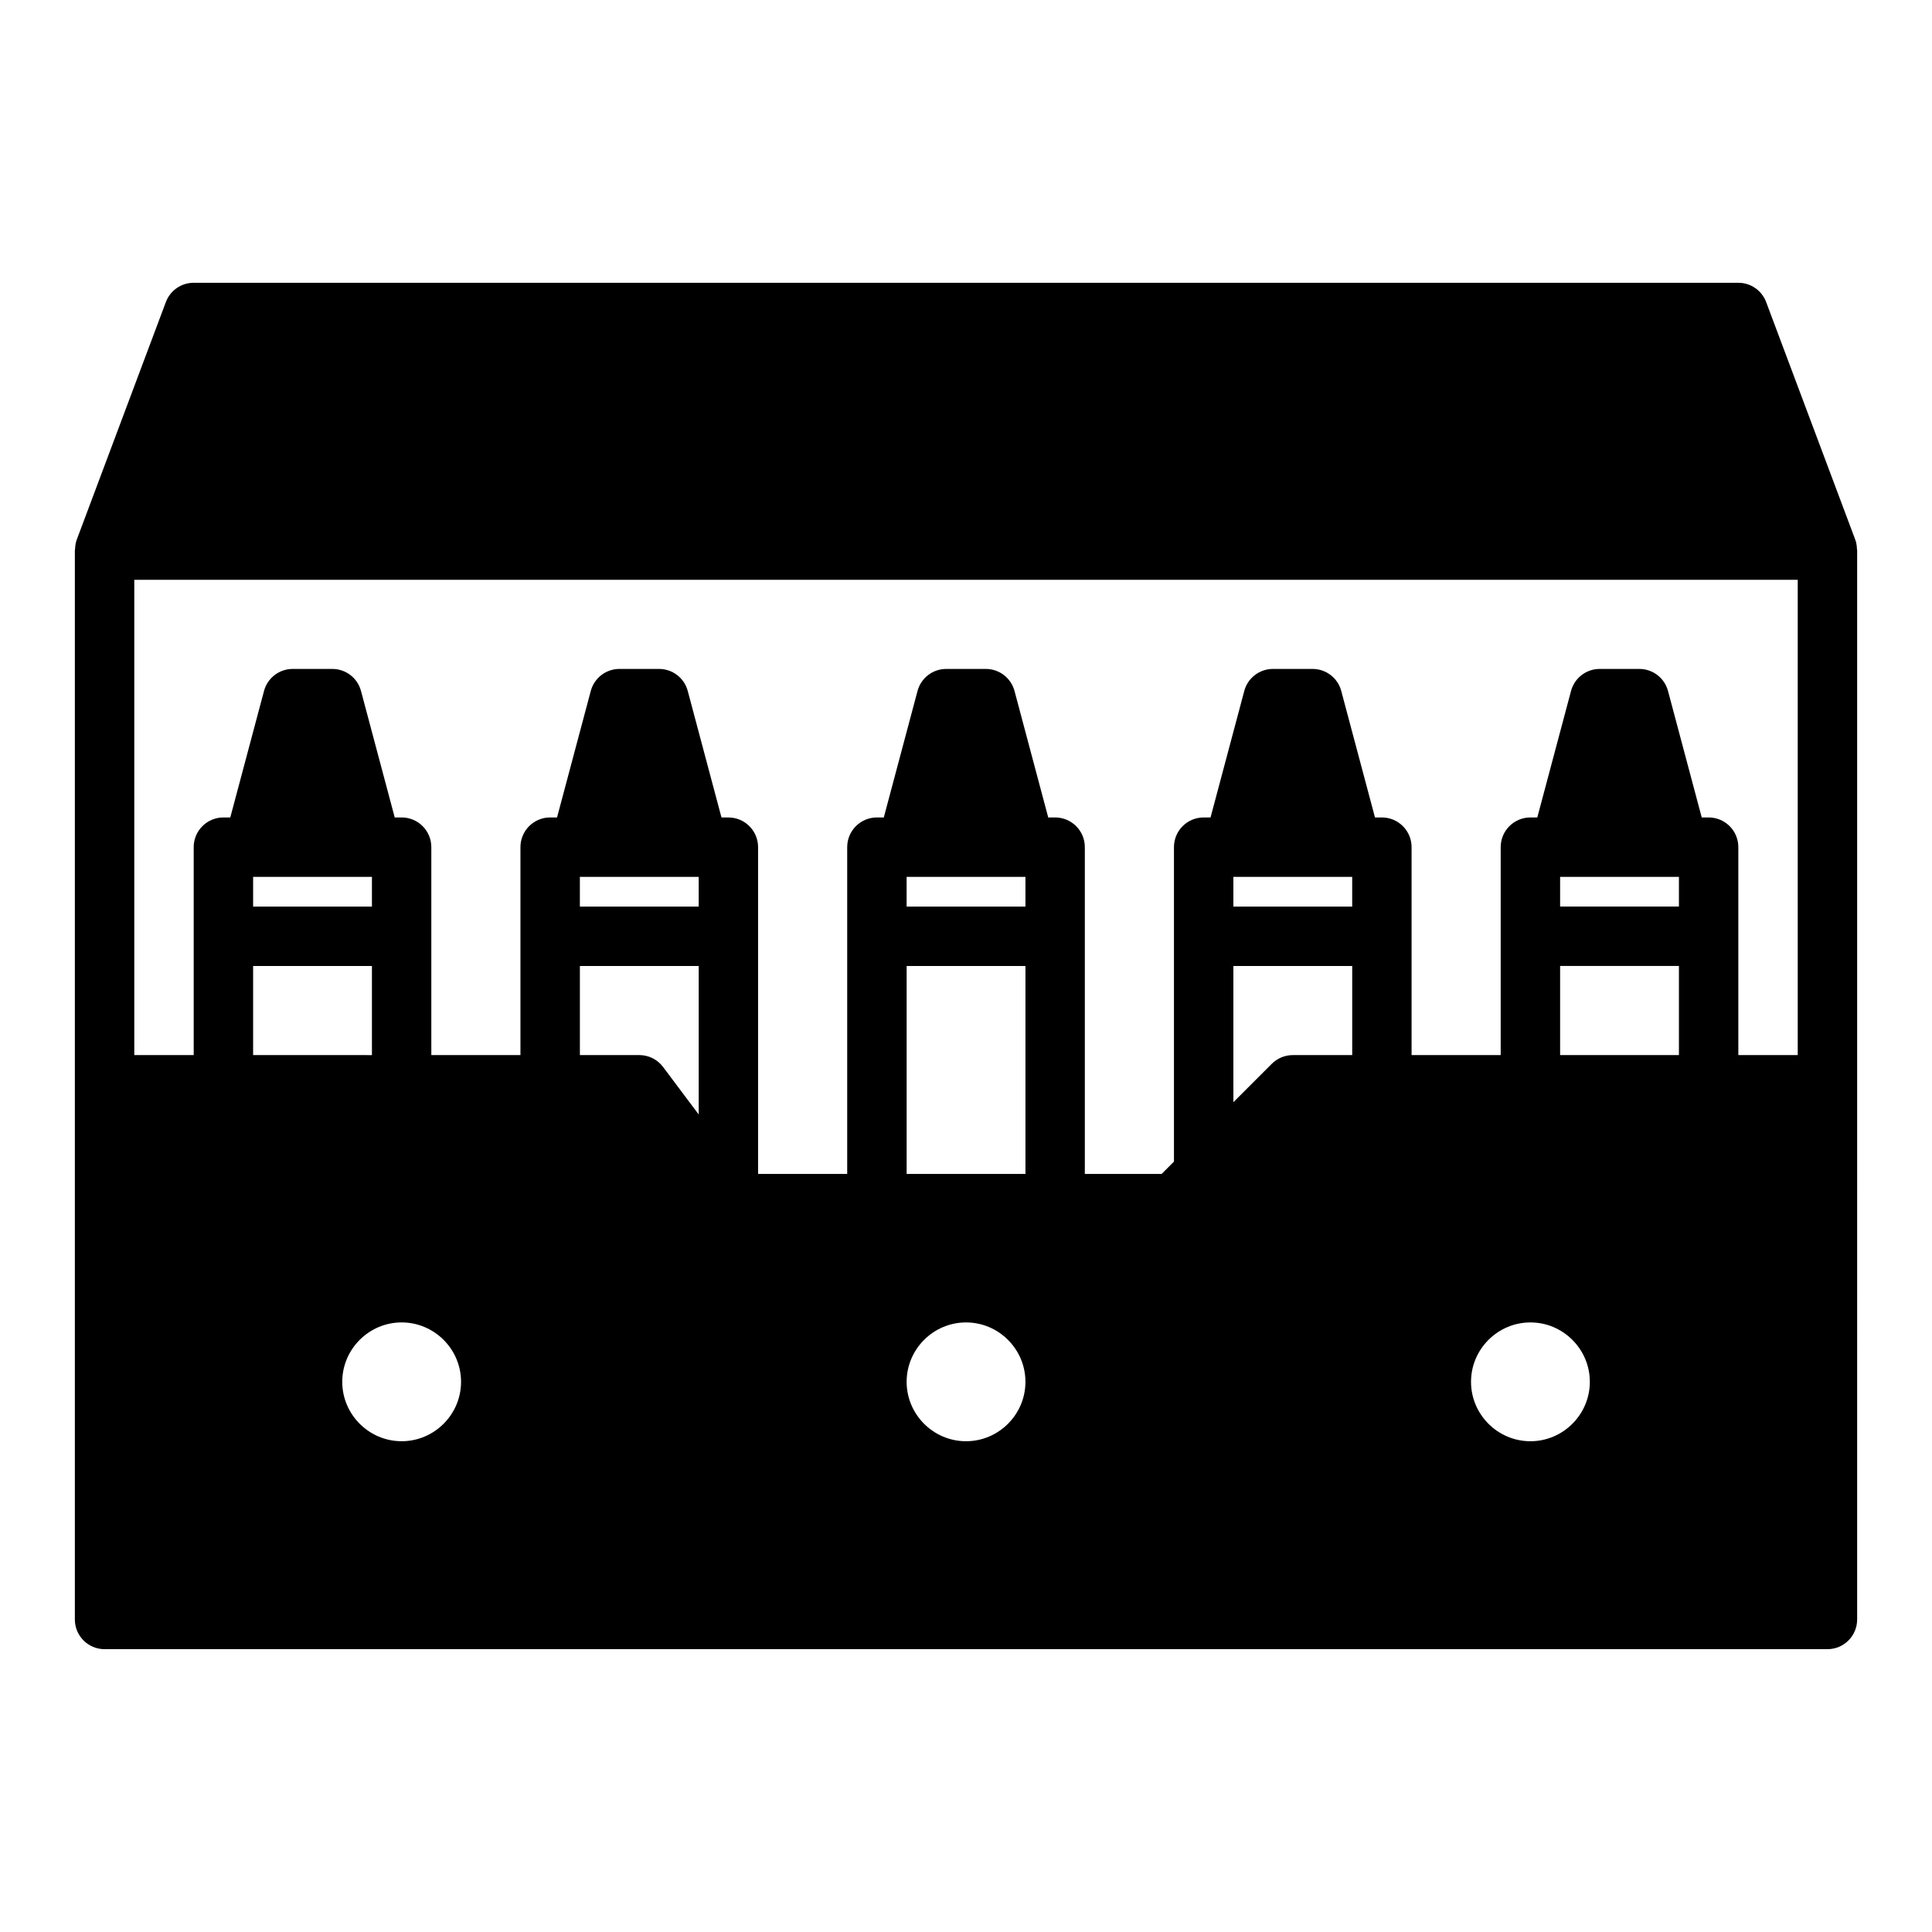 <?xml version="1.0" encoding="UTF-8"?>
<!-- Uploaded to: SVG Repo, www.svgrepo.com, Generator: SVG Repo Mixer Tools -->
<svg fill="#000000" width="800px" height="800px" version="1.1" viewBox="144 144 512 512" xmlns="http://www.w3.org/2000/svg">
 <path d="m636.11 289.52c-0.027-0.844-0.141-1.688-0.445-2.496l-23.617-62.977c-1.152-3.07-4.09-5.109-7.371-5.109h-409.35c-3.281 0-6.219 2.039-7.371 5.109l-23.617 62.977c-0.305 0.812-0.418 1.656-0.445 2.5-0.004 0.09-0.055 0.168-0.055 0.262v283.39c0 4.348 3.519 7.871 7.871 7.871h456.58c4.352 0 7.871-3.523 7.871-7.871l0.004-141.69v-141.7c0-0.094-0.051-0.172-0.055-0.266zm-15.691 134.09h-15.742v-55.105c0-4.348-3.519-7.871-7.871-7.871h-1.828l-8.938-33.52c-0.914-3.441-4.035-5.84-7.602-5.84h-10.5c-3.566 0-6.688 2.398-7.602 5.844l-8.938 33.516h-1.828c-4.352 0-7.871 3.523-7.871 7.871v55.105h-23.617v-55.105c0-4.348-3.519-7.871-7.871-7.871h-1.828l-8.938-33.52c-0.91-3.441-4.031-5.84-7.602-5.84h-10.5c-3.566 0-6.688 2.398-7.602 5.844l-8.938 33.516h-1.824c-4.352 0-7.871 3.523-7.871 7.871v83.332l-3.262 3.262h-20.355v-86.594c0-4.348-3.519-7.871-7.871-7.871h-1.828l-8.938-33.52c-0.914-3.441-4.035-5.84-7.602-5.84h-10.5c-3.566 0-6.688 2.398-7.602 5.844l-8.938 33.516h-1.828c-4.352 0-7.871 3.523-7.871 7.871v86.594h-23.617v-86.59c0-4.348-3.519-7.871-7.871-7.871h-1.828l-8.938-33.52c-0.914-3.445-4.035-5.844-7.602-5.844h-10.5c-3.566 0-6.688 2.398-7.602 5.844l-8.938 33.516h-1.828c-4.352 0-7.871 3.523-7.871 7.871v55.105h-23.617v-55.105c0-4.348-3.519-7.871-7.871-7.871h-1.828l-8.938-33.52c-0.91-3.441-4.031-5.84-7.598-5.84h-10.504c-3.566 0-6.688 2.398-7.602 5.844l-8.938 33.516h-1.824c-4.352 0-7.871 3.523-7.871 7.871v55.105h-15.746v-125.95h440.83zm-409.34-47.23h31.488v7.871h-31.488zm0 23.617h31.488v23.617l-31.488-0.004zm86.594-23.617h31.488v7.871h-31.488zm86.59 0h31.488v7.871h-31.488zm86.594 0h31.488v7.871h-31.488zm94.465 133.82c0 8.66-7.086 15.742-15.742 15.742-8.66 0-15.742-7.086-15.742-15.742 0-8.66 7.086-15.742 15.742-15.742 8.656-0.004 15.742 7.082 15.742 15.742zm-149.57 0c0 8.66-7.086 15.742-15.742 15.742-8.66 0-15.742-7.086-15.742-15.742 0-8.66 7.086-15.742 15.742-15.742 8.656-0.004 15.742 7.082 15.742 15.742zm-165.31-15.746c8.66 0 15.742 7.086 15.742 15.742 0 8.66-7.086 15.742-15.742 15.742-8.66 0-15.742-7.086-15.742-15.742s7.082-15.742 15.742-15.742zm220.42-94.461h31.488v23.617h-15.742c-2.09 0-4.09 0.832-5.566 2.305l-10.18 10.176zm-86.594 0h31.488v55.105h-31.488zm-86.59 0h31.488v39.359l-9.449-12.598c-1.484-1.984-3.82-3.148-6.297-3.148h-15.742zm259.77 23.613v-23.617h31.488v23.617zm0-47.23h31.488v7.871h-31.488z"/>
</svg>